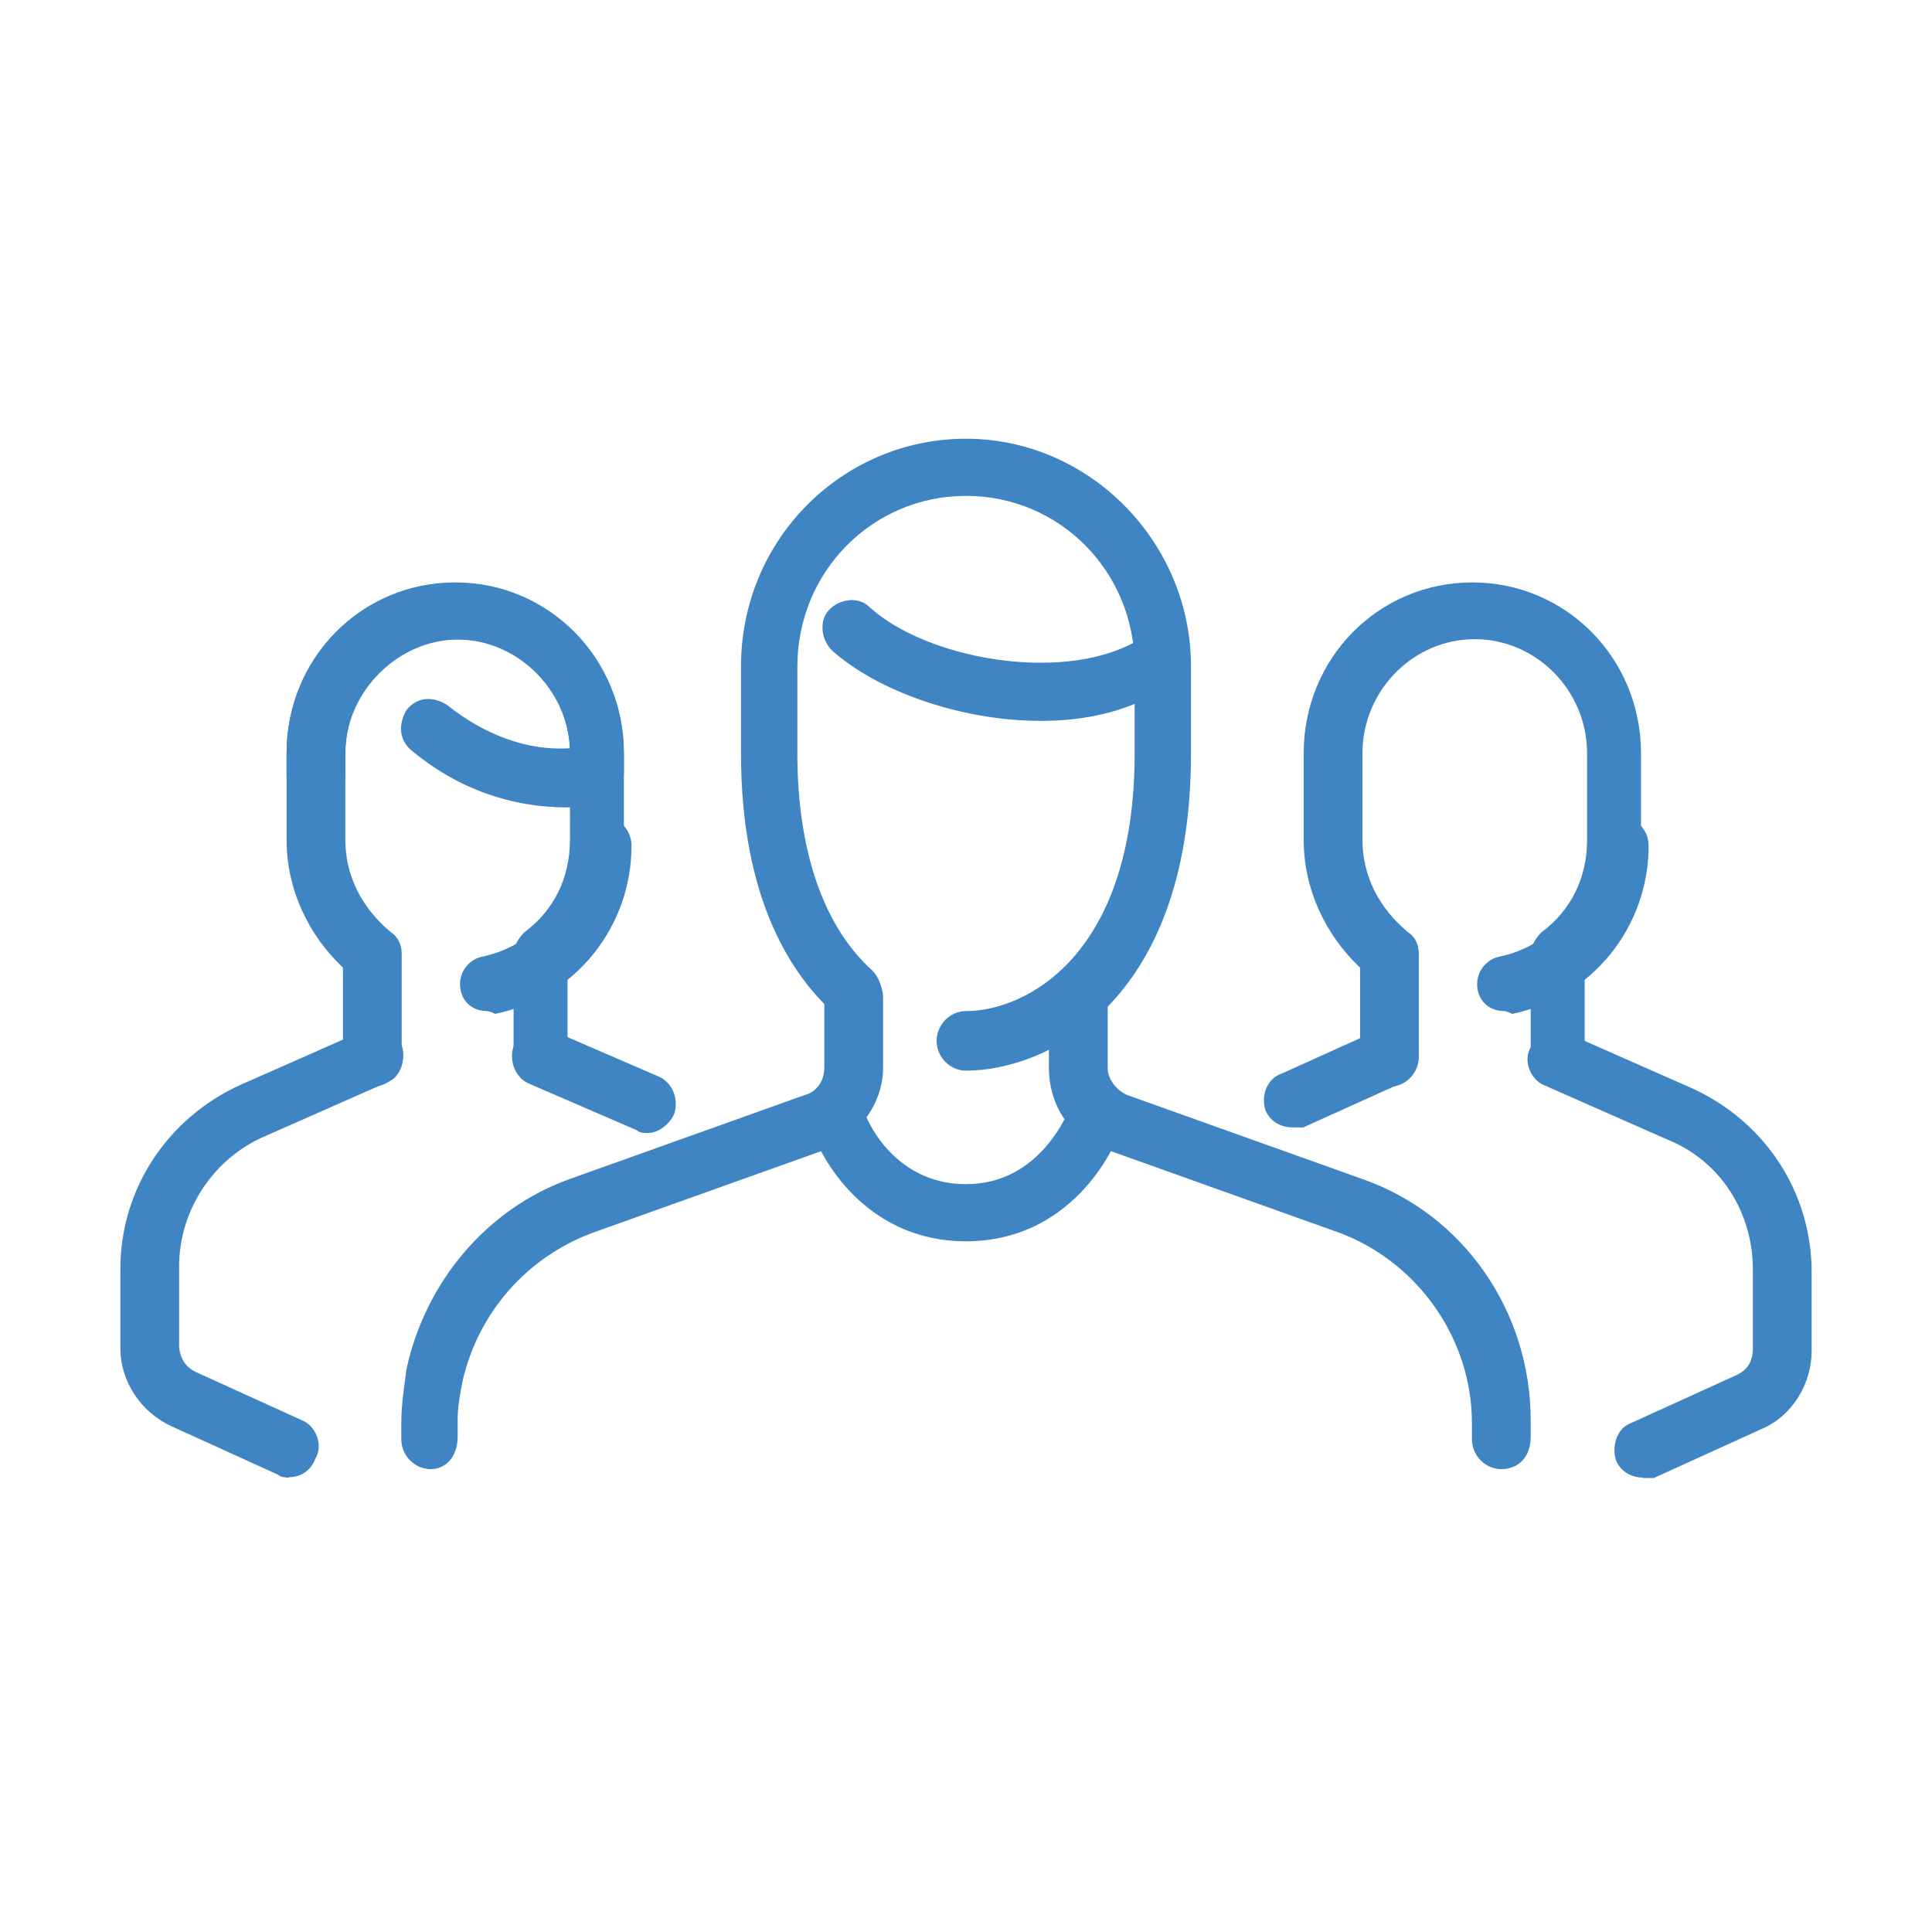 <?xml version="1.0" encoding="UTF-8"?><svg id="object" xmlns="http://www.w3.org/2000/svg" viewBox="0 0 48 48"><defs><style>.cls-1{fill:#3f85c3;}</style></defs><g id="Warstwa_1"><g id="Client_rating_testimonial_customers_star_team_team_group"><path class="cls-1" d="M13.49,27c-.4,0-.73-.34-.73-.74v-2.56c0-.2.13-.4.27-.54.73-.54,1.13-1.35,1.13-2.29v-2.16c0-1.55-1.26-2.83-2.79-2.83s-2.79,1.28-2.79,2.83v2.16c0,.88.4,1.68,1.13,2.29.2.13.27.34.27.54v2.56c0,.4-.33.74-.73.74s-.73-.34-.73-.74v-2.22c-.86-.81-1.4-1.95-1.4-3.17v-2.16c0-2.36,1.86-4.24,4.19-4.24s4.19,1.89,4.19,4.24v2.16c0,1.21-.53,2.36-1.4,3.17v2.22c.07.4-.2.74-.6.74Z"/><path class="cls-1" d="M12.1,25.12c-.33,0-.6-.2-.66-.54-.07-.4.2-.74.53-.81,1.33-.27,2.26-1.41,2.26-2.76,0-.4.33-.74.73-.74s.73.34.73.74c0,2.02-1.4,3.77-3.39,4.18-.13-.07-.2-.07-.2-.07Z"/><path class="cls-1" d="M16.09,28.15c-.07,0-.2,0-.27-.07l-2.66-1.15c-.33-.13-.53-.54-.4-.94.13-.34.6-.54.93-.4l2.66,1.15c.33.13.53.54.4.94-.13.27-.4.47-.66.47Z"/><path class="cls-1" d="M7.18,36.71c-.07,0-.2,0-.27-.07l-2.66-1.21c-.73-.34-1.26-1.08-1.26-1.95v-1.95c0-2.02,1.2-3.77,2.99-4.58l3.06-1.35c.33-.13.8,0,.93.34.13.34,0,.81-.33.94l-3.06,1.35c-1.26.54-2.13,1.82-2.13,3.23v1.95c0,.27.13.54.4.67l2.66,1.21c.33.13.53.61.33.94-.13.34-.4.47-.66.47Z"/><path class="cls-1" d="M14.09,20.06c-1.4,0-2.73-.47-3.86-1.41-.33-.27-.33-.67-.13-1.01.27-.34.66-.34,1-.13.93.74,1.99,1.15,3.06,1.08-.07-1.48-1.33-2.7-2.79-2.7s-2.79,1.28-2.79,2.83v.54c0,.4-.33.74-.73.74s-.73-.34-.73-.74v-.54c0-2.36,1.86-4.24,4.19-4.24s4.19,1.89,4.19,4.24v.47c0,.34-.27.67-.6.67-.2.13-.53.2-.8.2Z"/><path class="cls-1" d="M38.76,27c-.4,0-.73-.34-.73-.74v-2.56c0-.2.13-.4.27-.54.73-.54,1.13-1.35,1.13-2.29v-2.16c0-1.55-1.26-2.83-2.79-2.83s-2.79,1.28-2.79,2.83v2.16c0,.88.4,1.68,1.13,2.29.2.13.27.34.27.54v2.56c0,.4-.33.74-.73.74s-.73-.34-.73-.74v-2.22c-.86-.81-1.4-1.95-1.4-3.17v-2.16c0-2.36,1.86-4.24,4.19-4.24s4.19,1.89,4.19,4.24v2.16c0,1.21-.53,2.36-1.4,3.17v2.22c.07.4-.27.74-.6.74Z"/><path class="cls-1" d="M37.37,25.12c-.33,0-.6-.2-.66-.54-.07-.4.2-.74.53-.81,1.33-.27,2.26-1.41,2.26-2.76,0-.4.33-.74.73-.74s.73.34.73.74c0,2.02-1.4,3.77-3.39,4.18-.13-.07-.2-.07-.2-.07Z"/><path class="cls-1" d="M32.11,28.01c-.27,0-.53-.13-.66-.4-.13-.34,0-.81.4-.94l2.39-1.08c.33-.13.8,0,.93.4.13.34,0,.81-.4.94l-2.39,1.08h-.27Z"/><path class="cls-1" d="M40.82,36.71c-.27,0-.53-.13-.66-.4-.13-.34,0-.81.33-.94l2.66-1.21c.27-.13.4-.34.4-.67v-1.95c0-1.41-.8-2.7-2.13-3.23l-3.06-1.35c-.33-.13-.53-.61-.33-.94.13-.34.53-.54.93-.34l3.06,1.35c1.8.81,2.99,2.56,2.99,4.58v1.95c0,.81-.47,1.62-1.26,1.95l-2.66,1.21h-.27Z"/><path class="cls-1" d="M25.86,17.91c-1.99,0-4.06-.74-5.19-1.75-.27-.27-.33-.74-.07-1.01s.73-.34,1-.07c1.4,1.28,4.72,1.89,6.58.88.33-.2.8-.07.93.27s.07.81-.27.94c-.93.54-1.93.74-2.99.74Z"/><path class="cls-1" d="M24,30.84c-2.33,0-3.52-1.82-3.86-2.83-.13-.4.07-.74.47-.88.4-.13.73.07.86.47,0,.07.66,1.82,2.53,1.82s2.53-1.82,2.59-1.89c.13-.34.53-.54.86-.4s.53.54.4.88c0,.13-1,2.83-3.86,2.83Z"/><path class="cls-1" d="M37.3,36.5c-.4,0-.73-.34-.73-.74v-.4c0-2.09-1.33-3.98-3.26-4.72l-5.85-2.09c-.86-.27-1.4-1.08-1.4-2.02v-1.75c0-.4.33-.74.73-.74s.73.34.73.74v1.75c0,.27.2.54.47.67l5.85,2.09c2.53.88,4.19,3.3,4.19,6v.4c0,.54-.33.81-.73.81Z"/><path class="cls-1" d="M10.7,36.5c-.4,0-.73-.34-.73-.74v-.4c0-.47.07-.88.13-1.35.47-2.16,1.99-3.98,4.06-4.72l5.85-2.09c.27-.07.47-.34.47-.67v-1.75c0-.4.33-.74.73-.74s.73.34.73.74v1.75c0,.88-.6,1.68-1.4,2.02l-5.85,2.09c-1.6.61-2.79,1.95-3.19,3.64-.07.34-.13.67-.13,1.01v.4c0,.54-.33.81-.66.81Z"/><path class="cls-1" d="M24,26.6c-.4,0-.73-.34-.73-.74s.33-.74.73-.74c1.46,0,4.19-1.35,4.19-6.4v-2.16c0-2.36-1.86-4.24-4.19-4.24s-4.19,1.89-4.19,4.24v2.16c0,2.43.66,4.31,1.86,5.39.27.27.33.74.07,1.01s-.73.34-1,.07c-1.06-.94-2.33-2.83-2.33-6.47v-2.16c0-3.17,2.53-5.66,5.59-5.66s5.59,2.56,5.59,5.66v2.16c0,6.27-3.66,7.88-5.59,7.88Z"/></g></g></svg>